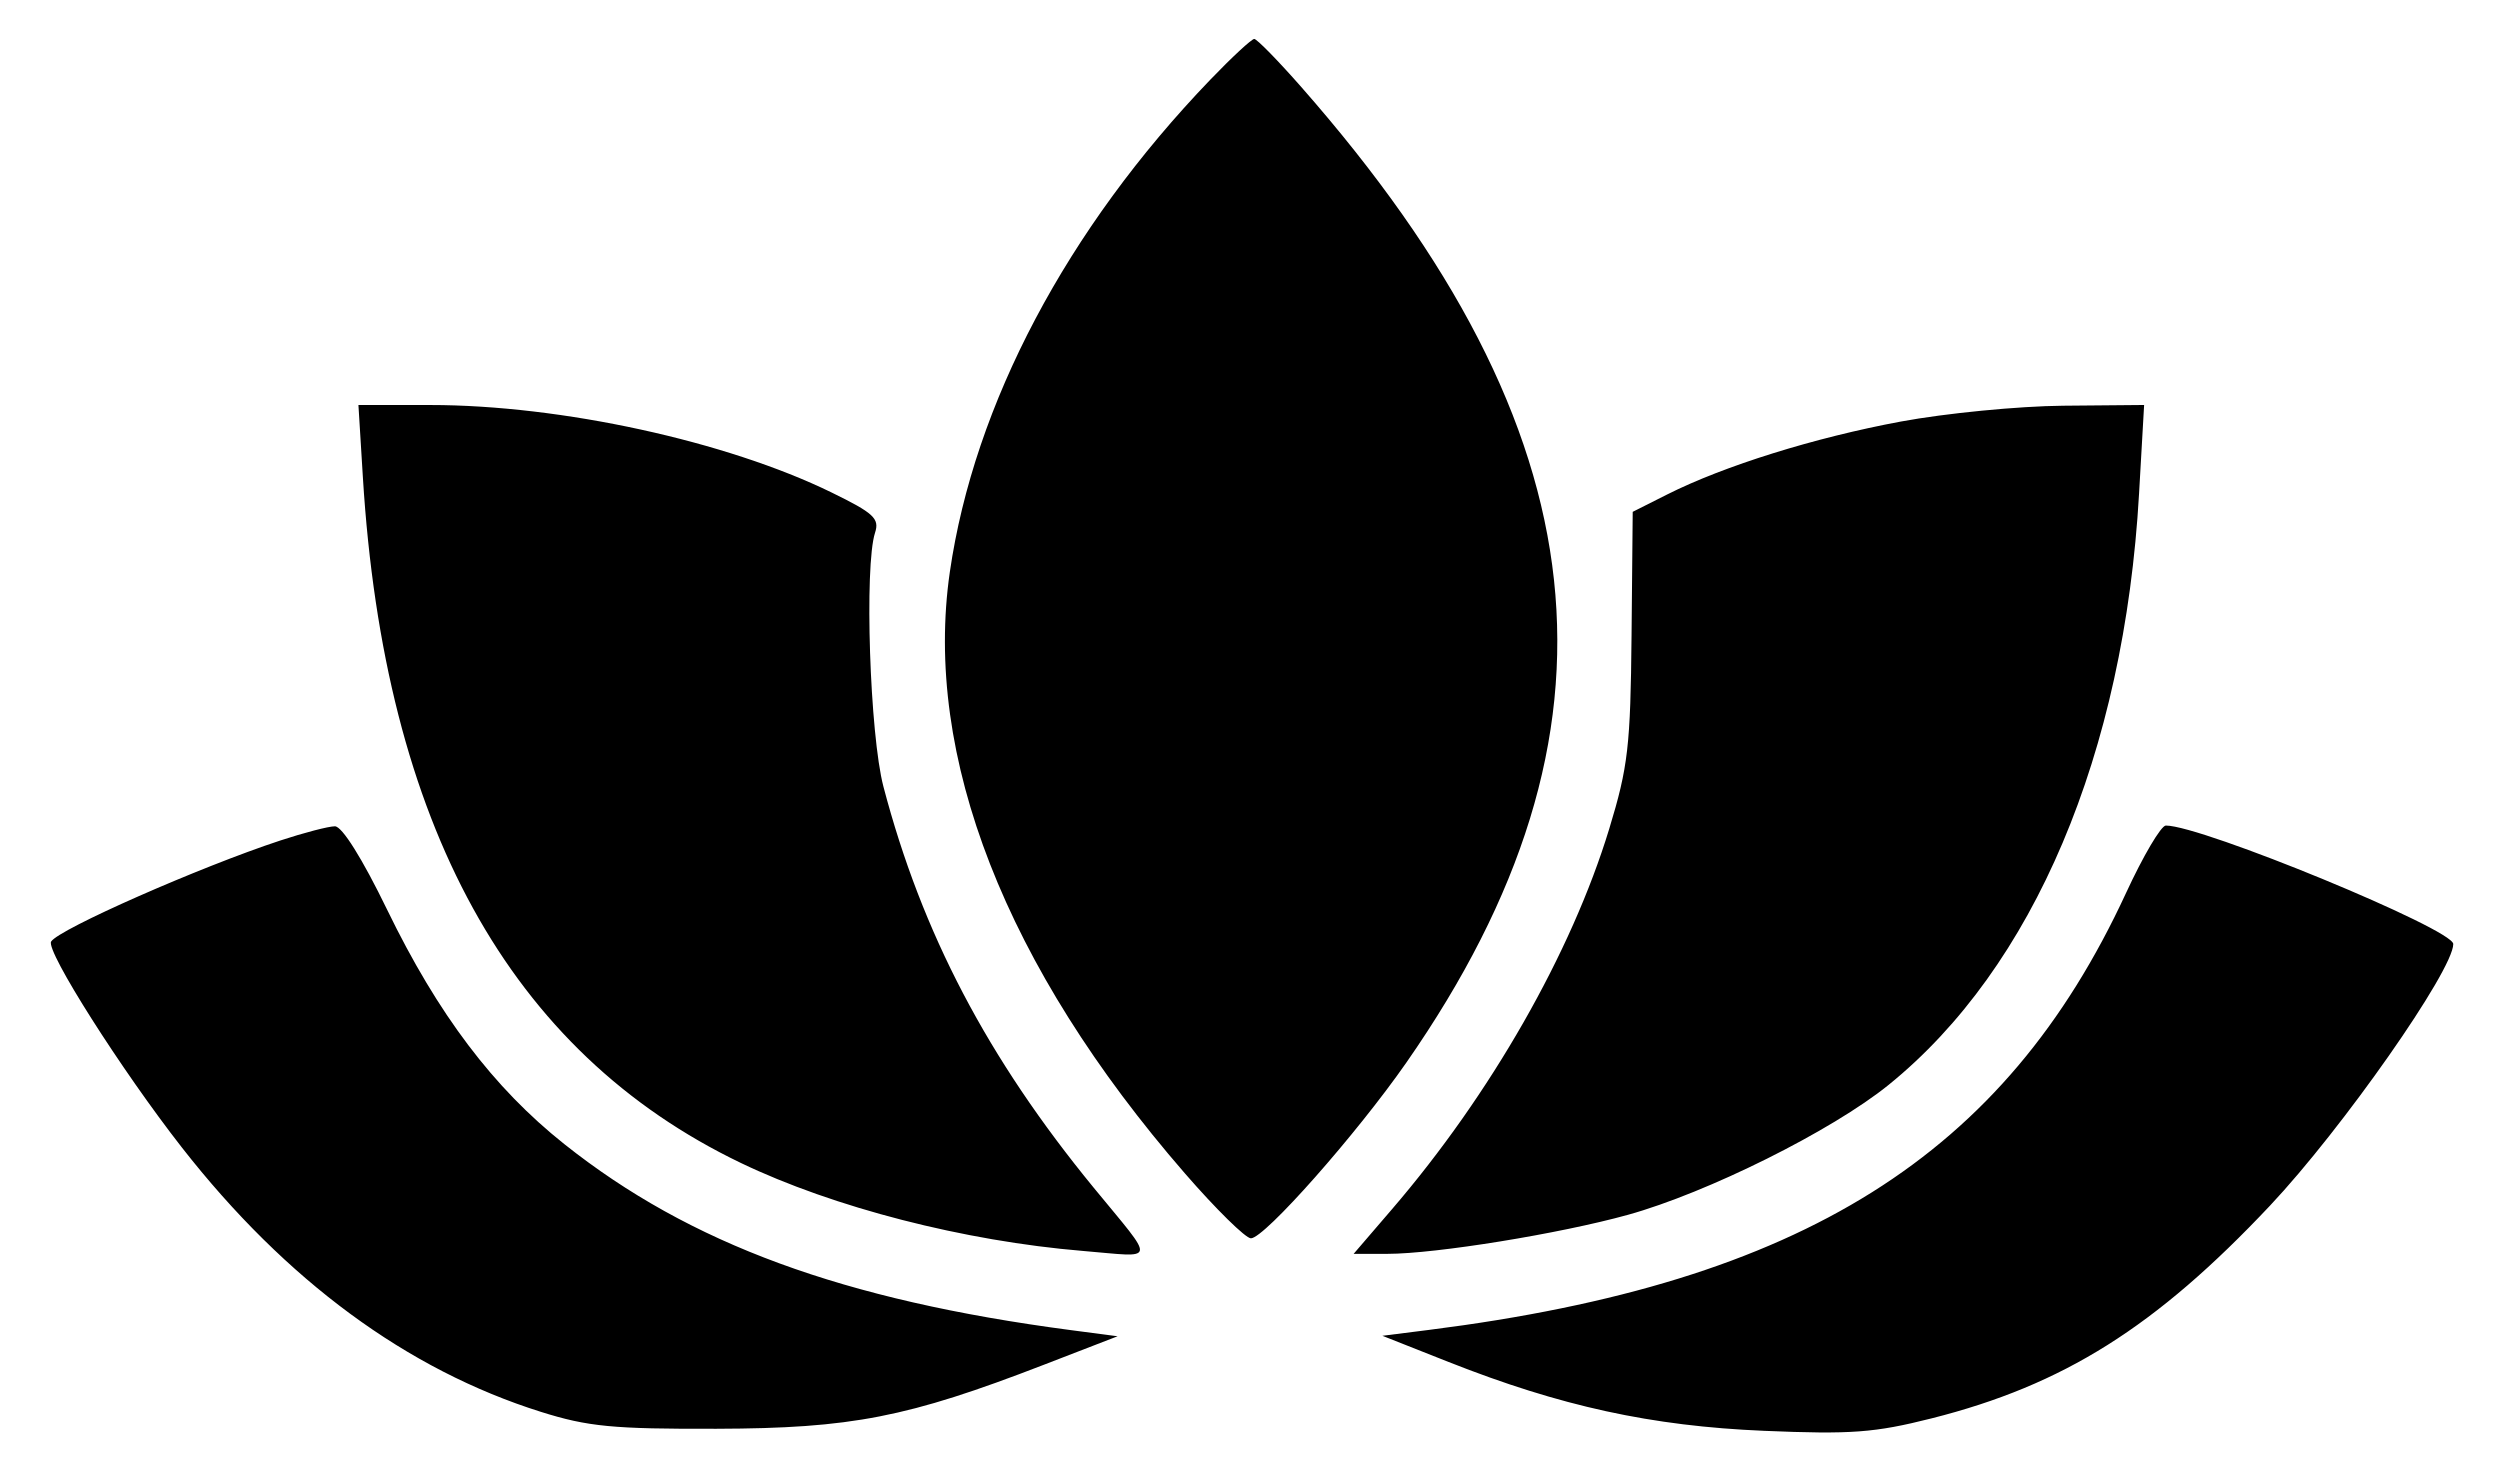 <svg xmlns="http://www.w3.org/2000/svg" width="321" height="190" viewBox="0 0 321 190" version="1.1">
    <path d="M 155.386 10.250 C 137.001 29.379, 125.088 51.898, 121.960 73.436 C 118.529 97.055, 129.103 124.122, 152.121 150.639 C 156.112 155.238, 159.936 159, 160.619 159 C 162.356 159, 174.169 145.641, 180.597 136.406 C 210.172 93.916, 206.022 55.466, 167.079 11.167 C 164.098 7.775, 161.382 5, 161.045 5 C 160.708 5, 158.161 7.362, 155.386 10.250 M 46.591 61.250 C 49.332 105.829, 65.436 135.057, 95.114 149.317 C 107.009 155.032, 123.816 159.357, 139.046 160.621 C 148.650 161.418, 148.494 162.332, 140.431 152.500 C 126.803 135.883, 118.362 119.781, 113.432 101 C 111.682 94.329, 110.967 72.670, 112.357 68.397 C 112.948 66.580, 112.190 65.879, 106.771 63.233 C 93.257 56.636, 72.045 52.011, 55.261 52.004 L 46.022 52 46.591 61.250 M 244.083 54.124 C 233.021 56.179, 221.359 59.817, 214.070 63.488 L 209.640 65.719 209.491 81.609 C 209.357 95.784, 209.048 98.463, 206.627 106.416 C 201.779 122.342, 191.396 140.525, 178.743 155.250 L 173.802 161 178.151 160.994 C 184.398 160.986, 200.259 158.413, 209 155.990 C 219.224 153.157, 235.232 145.179, 242.500 139.297 C 261.119 124.227, 272.748 96.772, 274.655 63.380 L 275.305 52 264.902 52.094 C 259.181 52.146, 249.812 53.059, 244.083 54.124 M 36 107.918 C 25.661 111.320, 7.547 119.306, 6.565 120.895 C 5.843 122.063, 15.575 137.390, 23.363 147.350 C 36.715 164.426, 52.266 175.875, 69.452 181.282 C 75.502 183.186, 78.696 183.493, 92 183.454 C 109.347 183.403, 116.518 182.002, 134 175.248 L 143.500 171.577 137.500 170.788 C 108.245 166.938, 88.586 159.719, 72.458 146.903 C 63.355 139.668, 56.240 130.254, 49.701 116.792 C 46.507 110.216, 43.921 106.088, 43 106.096 C 42.175 106.102, 39.025 106.922, 36 107.918 M 272.982 114.662 C 257.393 148.403, 231.395 164.701, 183.500 170.757 L 177.500 171.516 186 174.878 C 200.369 180.561, 212.044 183.109, 226.507 183.718 C 237.695 184.189, 240.703 183.965, 248.007 182.121 C 264.948 177.844, 276.781 170.407, 291.464 154.809 C 300.735 144.961, 315 124.597, 315 121.211 C 315 119.301, 282.728 106, 278.094 106 C 277.483 106, 275.182 109.898, 272.982 114.662"
          stroke="none" fill="#543583" fill-rule="evenodd"/>
    <style>
        path { fill: #000; }
        @media (prefers-color-scheme: dark) {
        path { fill: #FFF; }
        }
    </style>
</svg>